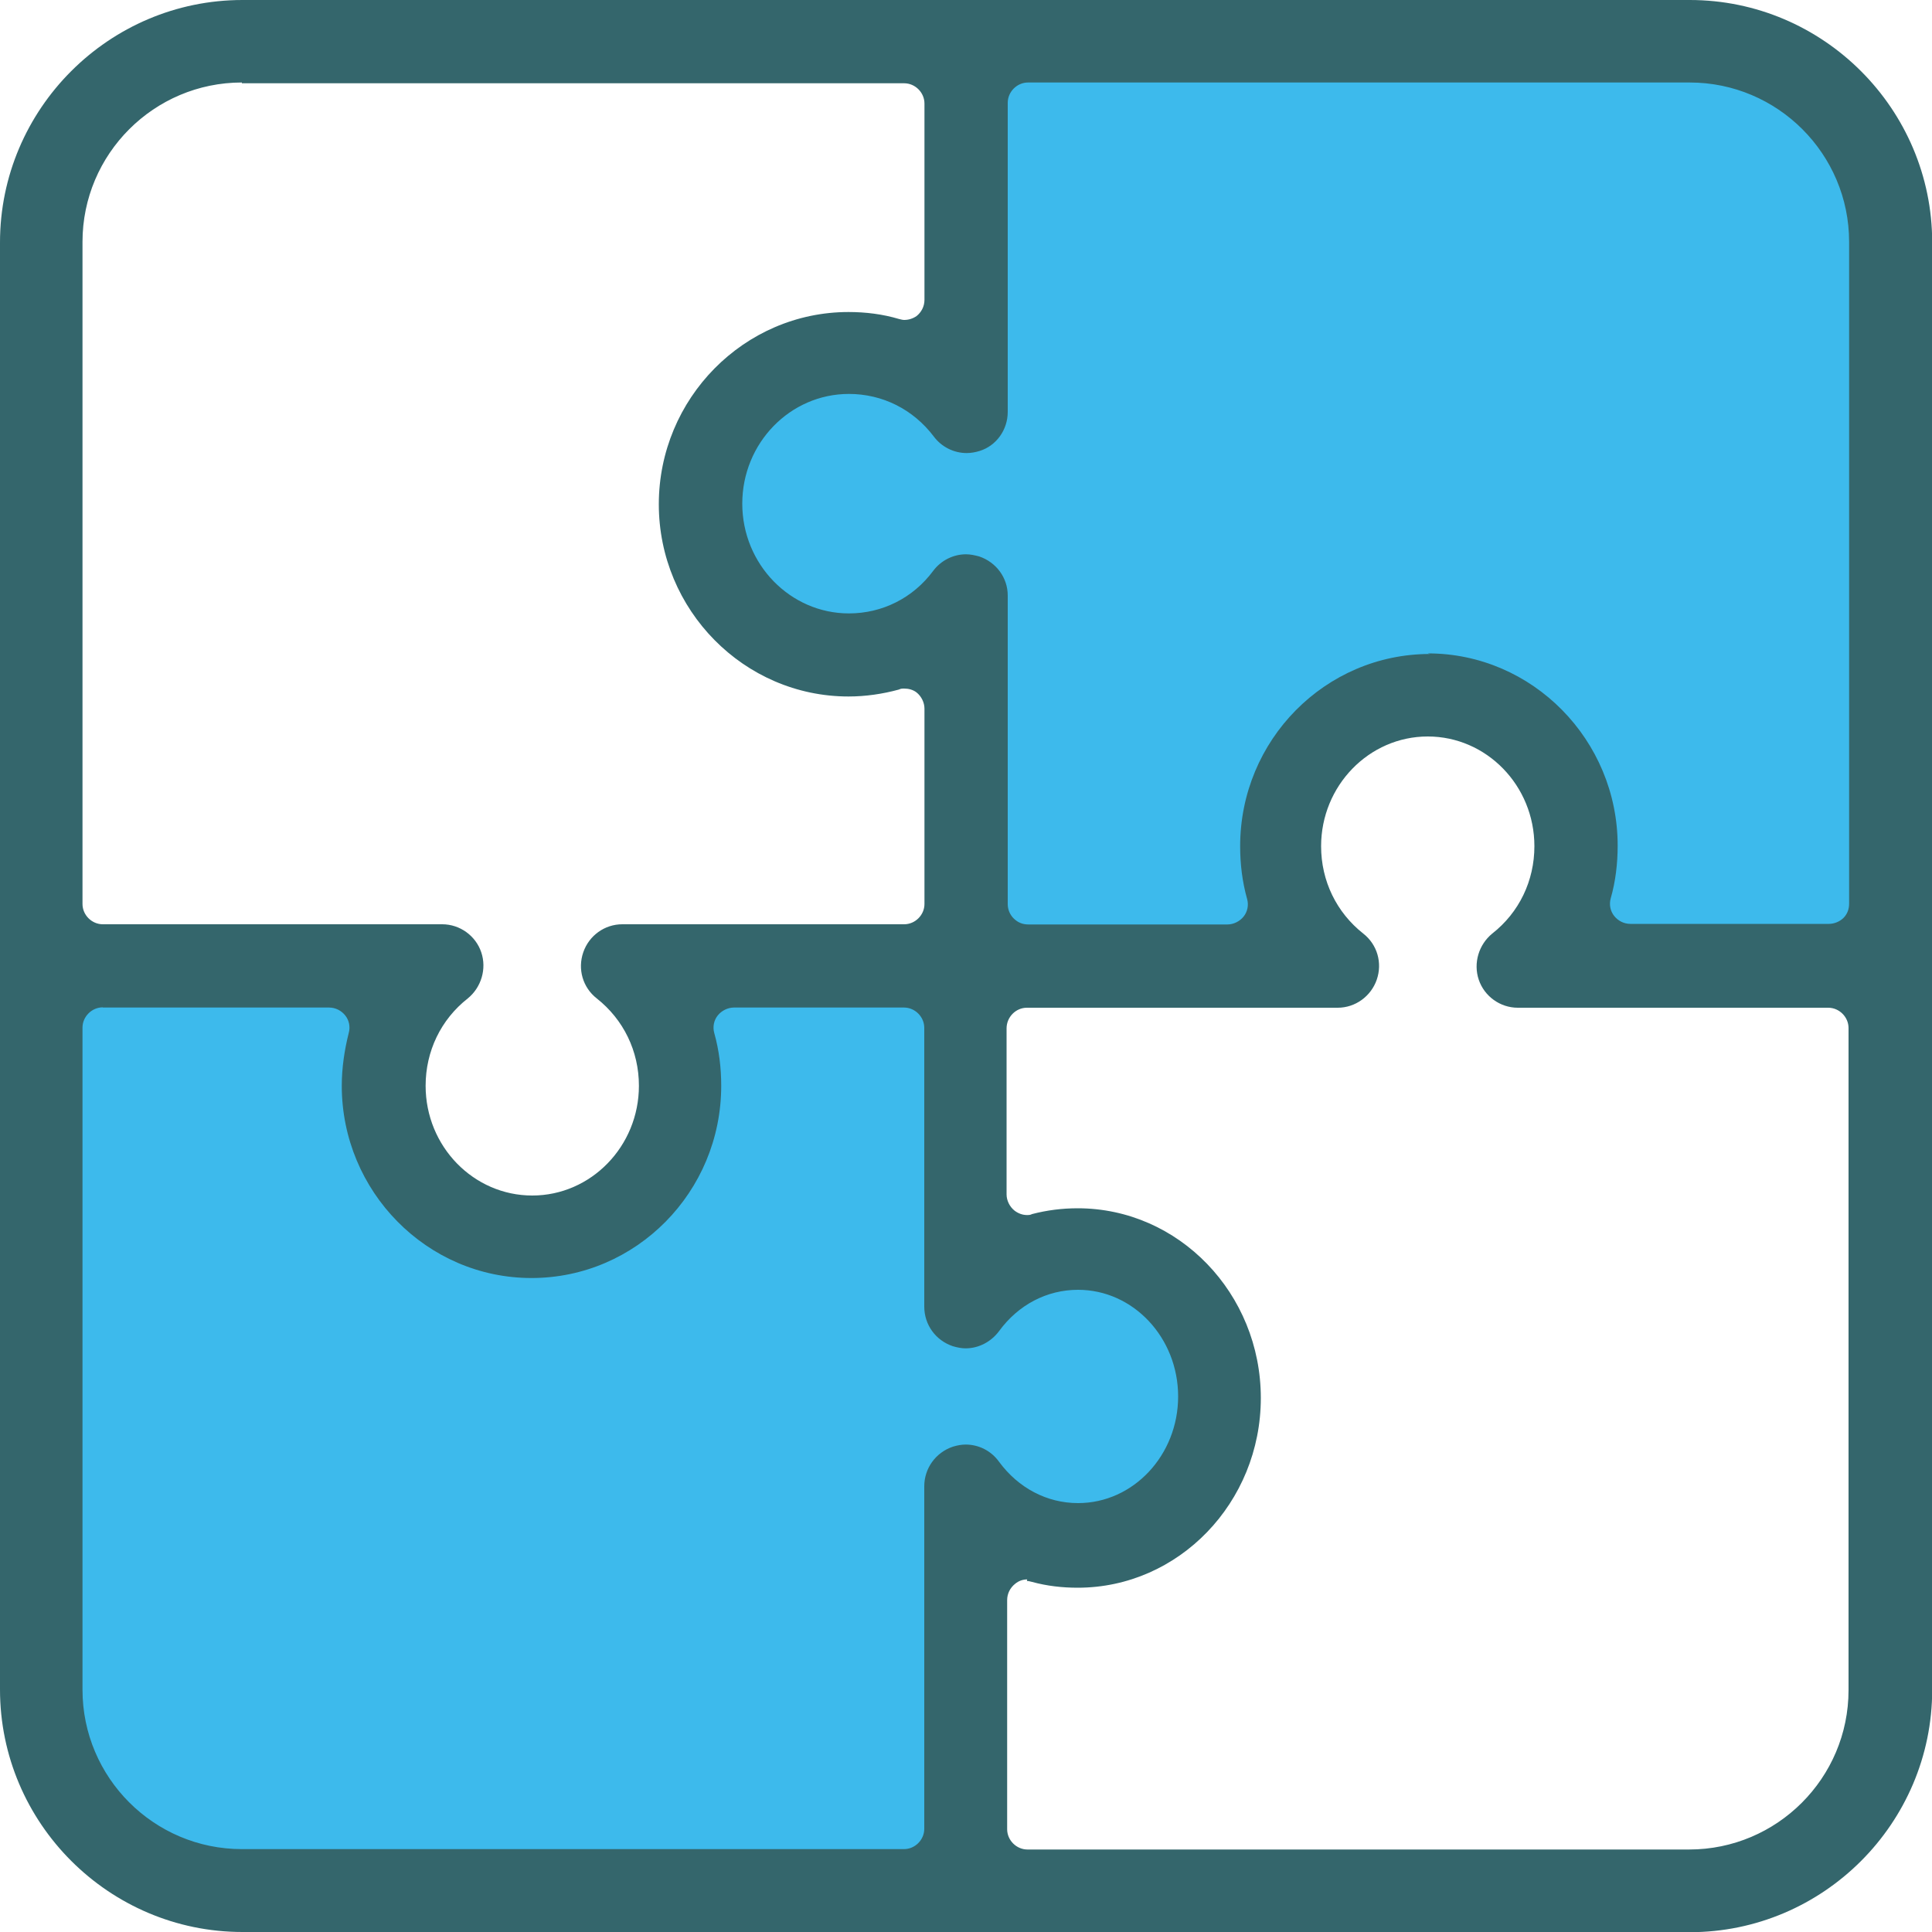 <svg xmlns="http://www.w3.org/2000/svg" id="Layer_1" viewBox="0 0 100 100"><defs><style>.cls-1{fill:#3dbaec;}.cls-1,.cls-2{stroke-width:0px;}.cls-2{fill:#34666c;}</style></defs><path class="cls-1" d="M83.7,2.59s14.52-2.95,14.52,13.14v34.27h-17.68v-9.93l-6.64-3.89-7.7,3.7v10.11h-16.77v-17.89l-6.82,1.66-6.48-6.57v-4.25l6.3-4.64h7.57V2.36l33.7.2v.02Z"></path><polygon class="cls-1" points="27.59 64.07 34.36 59.86 35 50 49.43 50 49.43 66.91 54.61 64.57 58.93 64.57 63.25 72.7 57.7 80.36 50.41 80.36 50.41 97.89 9.32 97.89 2.55 91.09 2.55 50 21.8 50 19.68 57.27 22.52 61.89 27.59 64.07"></polygon><path class="cls-2" d="M12.55,100c-6.91,0-12.55-5.64-12.55-12.55V12.55C0,5.64,5.64,0,12.55,0h74.91c6.91,0,12.55,5.64,12.55,12.55v74.91c0,6.91-5.64,12.55-12.55,12.55H12.55ZM53.18,81.75c-.23,0-.45.07-.64.23-.25.2-.41.5-.41.84v11.86c0,.57.48,1.05,1.05,1.05h34.25c4.55,0,8.25-3.7,8.25-8.25v-34.27c0-.57-.48-1.05-1.05-1.05h-16.07c-.91,0-1.73-.59-2.02-1.45s0-1.82.7-2.39c1.39-1.09,2.18-2.73,2.18-4.52,0-3.14-2.48-5.68-5.52-5.68s-5.52,2.55-5.52,5.68c0,1.8.8,3.43,2.18,4.52.73.57,1,1.52.7,2.39-.3.86-1.11,1.45-2.02,1.45h-16.09c-.57,0-1.05.48-1.05,1.07v8.59c0,.32.16.64.41.84.18.14.41.23.64.23.09,0,.18,0,.27-.05.77-.2,1.55-.3,2.36-.3,5.23,0,9.48,4.41,9.48,9.82s-4.25,9.82-9.48,9.82c-.8,0-1.59-.09-2.36-.3-.09-.02-.18-.05-.27-.05l.02-.09ZM5.32,52.14c-.57,0-1.05.48-1.05,1.05v34.27c0,4.55,3.7,8.25,8.25,8.25h34.27c.57,0,1.05-.48,1.05-1.05v-17.73c0-.93.59-1.75,1.48-2.05.23-.07.45-.11.66-.11.68,0,1.32.32,1.73.89,1,1.36,2.48,2.14,4.09,2.14,2.86,0,5.18-2.48,5.18-5.52s-2.32-5.52-5.18-5.52c-1.61,0-3.09.77-4.09,2.14-.41.55-1.05.89-1.73.89-.23,0-.45-.05-.66-.11-.89-.3-1.48-1.11-1.48-2.05v-14.43c0-.57-.48-1.05-1.05-1.05h-8.8c-.32,0-.64.16-.84.41s-.27.59-.18.91c.25.89.36,1.8.36,2.73,0,5.5-4.41,9.95-9.82,9.95s-9.82-4.48-9.82-9.95c0-.93.14-1.86.36-2.73.09-.32.02-.66-.18-.91s-.5-.41-.84-.41H5.27h.05ZM12.52,4.27c-4.55,0-8.25,3.7-8.25,8.25v34.27c0,.57.48,1.05,1.05,1.05h17.57c.91,0,1.73.59,2.02,1.45s0,1.82-.7,2.39c-1.39,1.09-2.18,2.73-2.18,4.52,0,3.14,2.48,5.68,5.52,5.68s5.52-2.55,5.52-5.68c0-1.8-.8-3.43-2.18-4.52-.73-.57-1-1.52-.7-2.39s1.11-1.45,2.02-1.45h14.59c.57,0,1.05-.48,1.05-1.05v-10.11c0-.32-.16-.64-.41-.84-.18-.14-.41-.2-.64-.2-.09,0-.18,0-.27.05-.84.23-1.73.36-2.61.36-5.41,0-9.82-4.48-9.82-9.95s4.41-9.95,9.82-9.95c.89,0,1.77.11,2.61.36.09.02.18.05.27.05.23,0,.45-.07.64-.2.25-.2.41-.5.41-.84V5.36c0-.57-.48-1.05-1.05-1.05H12.52v-.05ZM73.91,33.82c5.41,0,9.82,4.48,9.82,9.95,0,.93-.11,1.86-.36,2.73-.09.32-.02.66.18.91s.5.41.84.41h10.27c.27,0,.55-.11.75-.3.2-.2.3-.45.3-.75V12.52c0-4.55-3.7-8.25-8.25-8.25h-34.25c-.57,0-1.05.48-1.05,1.05v16c0,.93-.59,1.75-1.45,2.02-.23.07-.45.11-.68.11-.66,0-1.3-.32-1.7-.86-1.07-1.41-2.66-2.2-4.39-2.2-3.05,0-5.52,2.55-5.52,5.68s2.48,5.68,5.52,5.68c1.73,0,3.32-.8,4.36-2.2.41-.55,1.05-.86,1.7-.86.23,0,.45.05.68.11.89.3,1.48,1.11,1.48,2.02v15.98c0,.27.11.55.32.75s.45.3.75.3h10.3c.32,0,.64-.16.84-.41s.27-.59.18-.91c-.25-.89-.36-1.8-.36-2.73,0-5.5,4.41-9.95,9.82-9.95l-.09-.02Z"></path></svg>